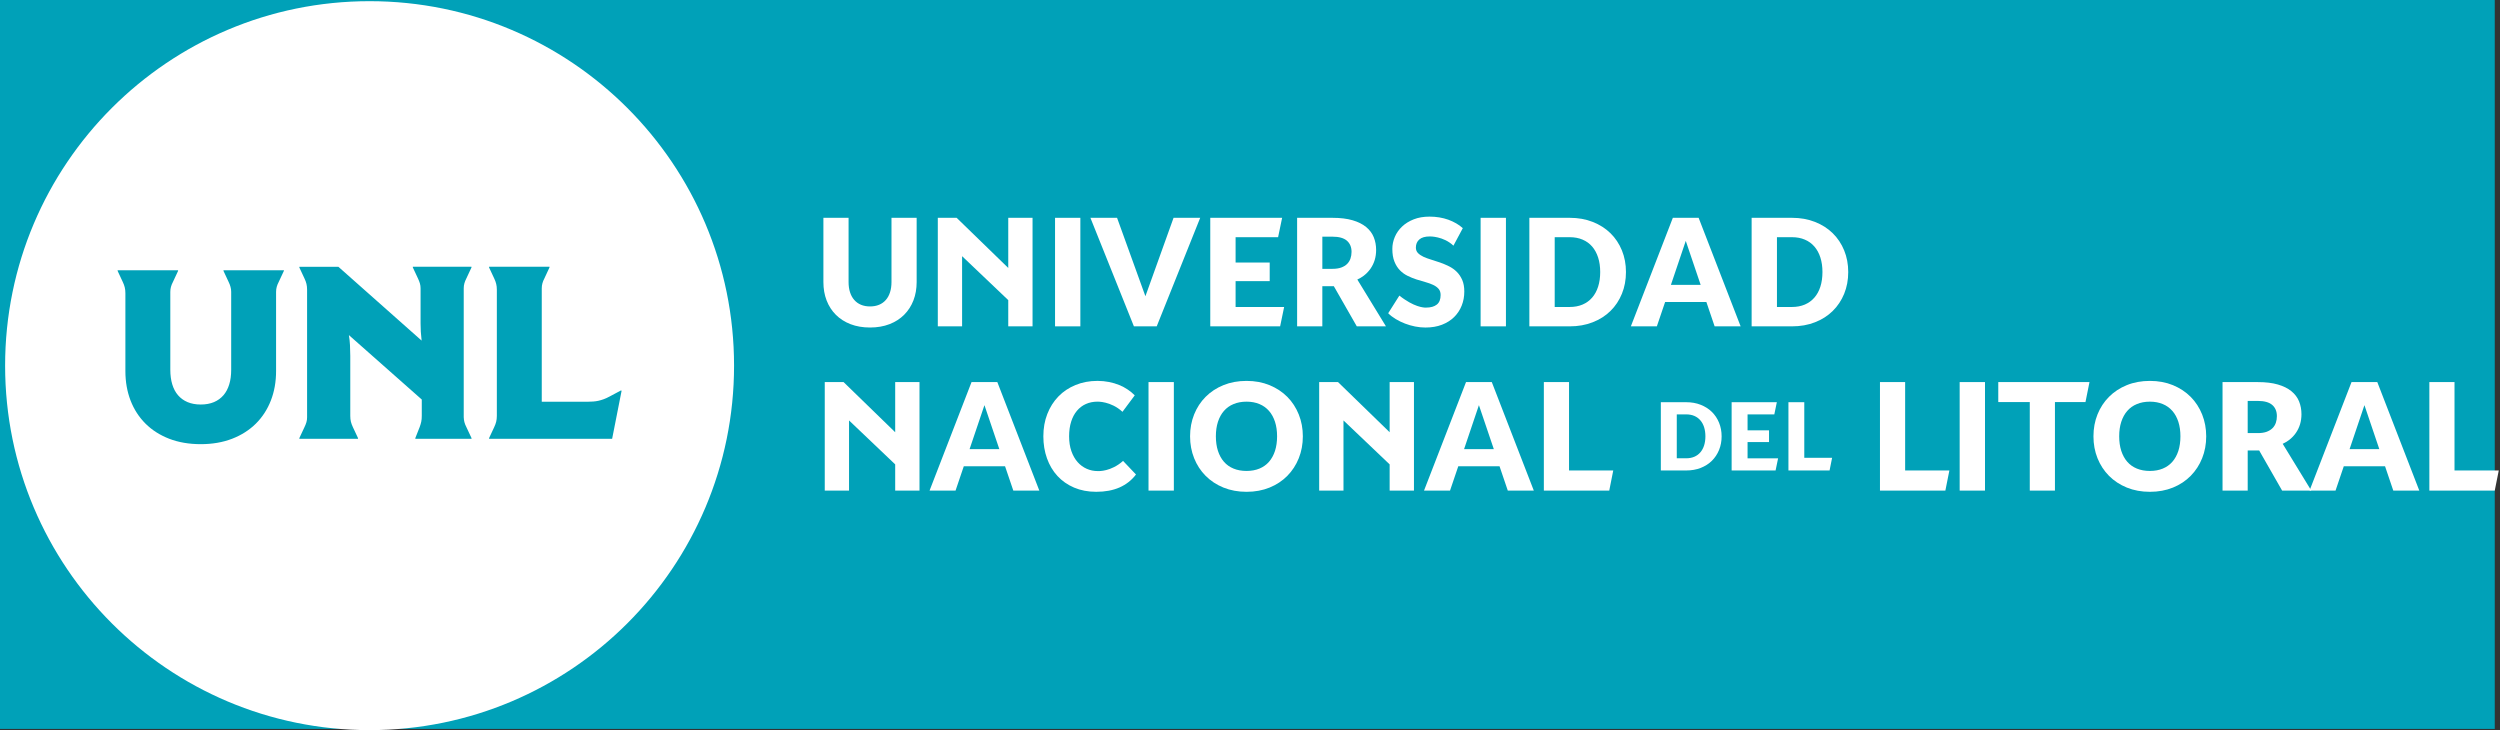 <?xml version="1.0" encoding="UTF-8" standalone="no"?>
<svg xmlns:inkscape="http://www.inkscape.org/namespaces/inkscape" xmlns:sodipodi="http://sodipodi.sourceforge.net/DTD/sodipodi-0.dtd" xmlns="http://www.w3.org/2000/svg" xmlns:svg="http://www.w3.org/2000/svg" width="360.119" height="105.169" viewBox="0 0 95.282 27.826" version="1.1" id="svg1" inkscape:version="1.3.2 (091e20e, 2023-11-25)" sodipodi:docname="UNL.svg">
  <rect x="0" y="0" width="95.282" height="27.826" fill="#333333" stroke="none"/>
  <defs id="defs1"></defs>
  <g inkscape:label="Livello 1" inkscape:groupmode="layer" id="layer1">
    <rect style="fill:#00a1b8;stroke:#62a8a0;stroke-width:0" id="rect1" width="95.082" height="27.781" x="-4.4408921e-16" y="0" sodipodi:insensitive="true"></rect>
    <g id="g8" transform="matrix(0.391,0,0,0.391,31.382,8.256)">
      <rect x="64.062" y="0.116" fill="#ffffff" width="2.469" height="10.58" id="rect1-6"></rect>
      <rect x="22.58" y="0.116" fill="#ffffff" width="2.467" height="10.58" id="rect2"></rect>
      <path fill="#ffffff" d="M 3.663,8.592 C 3.405,8.485 3.187,8.327 3.007,8.12 2.826,7.916 2.689,7.665 2.596,7.373 2.501,7.081 2.454,6.748 2.454,6.375 V 0.116 H 0 v 6.265 c 0,0.649 0.103,1.246 0.312,1.787 0.209,0.541 0.509,1.009 0.902,1.4 0.391,0.392 0.868,0.698 1.429,0.915 0.563,0.217 1.197,0.326 1.904,0.326 0.701,0 1.333,-0.109 1.894,-0.326 C 7.004,10.266 7.48,9.96 7.871,9.568 8.263,9.177 8.566,8.709 8.776,8.168 8.985,7.627 9.09,7.03 9.09,6.381 V 0.116 H 6.637 v 6.265 c 0,0.375 -0.049,0.708 -0.144,1 C 6.4,7.674 6.264,7.922 6.084,8.125 5.905,8.329 5.687,8.485 5.427,8.593 5.167,8.701 4.876,8.755 4.546,8.755 4.215,8.755 3.922,8.7 3.663,8.592" id="path2"></path>
      <polygon fill="#ffffff" points="28.625,0.116 26.027,0.116 30.267,10.696 32.49,10.696 36.729,0.116 34.132,0.116 31.388,7.761 " id="polygon2"></polygon>
      <polygon fill="#ffffff" points="11.156,0.116 11.152,0.116 11.152,10.696 13.52,10.696 13.519,3.855 18.019,8.139 18.019,10.694 18.148,10.696 20.387,10.696 20.387,0.116 18.019,0.116 18.019,5.003 12.987,0.116 " id="polygon3"></polygon>
      <path fill="#ffffff" d="m 51.993,10.696 h 2.842 L 52.045,6.133 C 52.27,6.025 52.482,5.908 52.668,5.764 52.932,5.56 53.152,5.33 53.332,5.071 53.512,4.812 53.647,4.529 53.74,4.226 53.831,3.921 53.877,3.597 53.877,3.252 53.877,2.802 53.8,2.386 53.645,2.003 53.49,1.623 53.24,1.29 52.899,1.01 52.557,0.729 52.118,0.511 51.577,0.353 51.039,0.196 50.385,0.117 49.62,0.117 h -3.444 v 10.58 h 2.458 V 6.781 h 1.12 z M 51.378,4.083 C 51.31,4.285 51.202,4.459 51.052,4.611 50.902,4.761 50.708,4.877 50.475,4.963 50.239,5.048 49.955,5.09 49.621,5.09 H 48.635 V 1.954 h 0.986 c 0.634,0 1.103,0.131 1.407,0.392 0.3,0.263 0.454,0.625 0.454,1.089 -10e-4,0.232 -0.035,0.449 -0.104,0.648 z" id="path3"></path>
      <path fill="#ffffff" d="M 85.313,0.116 H 82.8 l -4.093,10.58 h 2.534 l 0.806,-2.374 h 4.021 l 0.805,2.374 h 2.535 z M 82.612,6.65 84.06,2.366 85.51,6.65 Z" id="path4"></path>
      <path fill="#ffffff" d="M 62.271,6.176 C 62.132,5.863 61.957,5.598 61.736,5.38 61.516,5.161 61.265,4.984 60.981,4.842 60.699,4.703 60.408,4.579 60.113,4.475 59.818,4.372 59.529,4.278 59.245,4.193 58.961,4.108 58.71,4.015 58.49,3.914 58.27,3.811 58.092,3.69 57.955,3.55 57.819,3.41 57.752,3.232 57.752,3.02 c 0,-0.334 0.111,-0.598 0.338,-0.795 0.225,-0.196 0.566,-0.293 1.027,-0.293 0,0 1.322,-0.029 2.296,0.901 L 62.326,1.126 C 62.138,0.951 61.923,0.796 61.683,0.658 61.443,0.52 61.188,0.4 60.913,0.3 60.636,0.202 60.346,0.127 60.038,0.076 59.73,0.025 59.414,0 59.09,0 c -0.581,0 -1.098,0.086 -1.546,0.264 -0.452,0.178 -0.83,0.413 -1.14,0.708 -0.31,0.295 -0.546,0.633 -0.705,1.009 -0.16,0.378 -0.241,0.765 -0.241,1.163 0,0.493 0.068,0.908 0.206,1.244 0.135,0.338 0.313,0.617 0.533,0.843 0.219,0.225 0.47,0.406 0.752,0.543 0.28,0.14 0.569,0.254 0.864,0.351 0.293,0.093 0.583,0.18 0.864,0.256 0.28,0.079 0.53,0.167 0.75,0.27 0.22,0.103 0.398,0.229 0.535,0.385 0.136,0.156 0.202,0.355 0.202,0.602 0,0.427 -0.122,0.739 -0.37,0.935 -0.246,0.195 -0.592,0.295 -1.037,0.295 0,0 -0.806,0.082 -2.106,-0.799 v 0 C 56.488,7.96 56.32,7.84 56.142,7.697 l -1.089,1.722 c 0.207,0.207 0.453,0.396 0.735,0.566 0.28,0.168 0.579,0.314 0.898,0.438 0.321,0.124 0.651,0.219 0.991,0.287 0.341,0.068 0.675,0.101 1.006,0.101 0.602,0 1.137,-0.09 1.609,-0.271 0.471,-0.183 0.868,-0.432 1.189,-0.749 0.321,-0.318 0.567,-0.688 0.737,-1.116 0.17,-0.425 0.254,-0.882 0.254,-1.371 10e-4,-0.44 -0.067,-0.817 -0.201,-1.128 z" id="path5"></path>
      <path fill="#ffffff" d="m 40.179,2.004 v 2.469 h 3.325 v 1.815 h -3.325 v 2.52 h 4.732 L 44.52,10.696 H 37.71 V 0.116 h 7.005 l -0.392,1.888 z" id="path6"></path>
      <path fill="#ffffff" d="m 78.23,5.401 c 0,0.767 -0.132,1.471 -0.395,2.117 -0.264,0.646 -0.634,1.207 -1.114,1.676 -0.479,0.473 -1.057,0.842 -1.733,1.104 -0.675,0.266 -1.423,0.398 -2.246,0.398 H 68.814 V 0.116 h 3.928 c 0.822,0 1.57,0.133 2.246,0.399 0.677,0.266 1.254,0.634 1.733,1.104 0.479,0.47 0.85,1.029 1.114,1.673 0.264,0.648 0.395,1.351 0.395,2.109 z m -2.511,0 C 75.719,4.88 75.652,4.408 75.517,3.987 75.38,3.565 75.186,3.209 74.932,2.914 74.678,2.622 74.368,2.397 73.999,2.241 73.63,2.083 73.213,2.005 72.743,2.005 h -1.459 v 6.803 h 1.459 c 0.47,0 0.887,-0.08 1.256,-0.236 0.369,-0.157 0.678,-0.383 0.933,-0.675 0.255,-0.292 0.449,-0.649 0.585,-1.071 0.135,-0.422 0.202,-0.897 0.202,-1.425 z" id="path7"></path>
      <path fill="#ffffff" d="m 99.896,5.401 c 0,0.767 -0.132,1.471 -0.395,2.117 -0.264,0.646 -0.636,1.207 -1.115,1.676 -0.478,0.473 -1.055,0.842 -1.731,1.104 -0.675,0.266 -1.424,0.398 -2.245,0.398 H 90.48 V 0.116 h 3.929 c 0.821,0 1.57,0.133 2.245,0.399 0.677,0.266 1.254,0.634 1.731,1.104 0.479,0.47 0.852,1.029 1.115,1.673 0.264,0.648 0.396,1.351 0.396,2.109 z m -2.513,0 C 97.383,4.88 97.316,4.408 97.181,3.987 97.046,3.565 96.852,3.209 96.595,2.914 96.341,2.622 96.032,2.397 95.663,2.241 95.296,2.083 94.876,2.005 94.409,2.005 h -1.461 v 6.803 h 1.461 c 0.467,0 0.887,-0.08 1.254,-0.236 0.368,-0.157 0.678,-0.383 0.932,-0.675 0.257,-0.292 0.451,-0.649 0.586,-1.071 0.134,-0.422 0.202,-0.897 0.202,-1.425 z" id="path8"></path>
    </g>
    <g id="g22" transform="matrix(0.391,0,0,0.391,31.382,8.256)">
      <path fill="#ffffff" d="m 134.394,19.287 c -0.264,-0.657 -0.635,-1.23 -1.114,-1.715 -0.479,-0.482 -1.057,-0.863 -1.729,-1.143 -0.678,-0.277 -1.428,-0.416 -2.25,-0.416 -0.821,0 -1.573,0.137 -2.25,0.413 -0.676,0.275 -1.257,0.657 -1.738,1.142 -0.48,0.482 -0.855,1.053 -1.119,1.712 -0.264,0.659 -0.395,1.37 -0.395,2.135 0,0.765 0.131,1.476 0.395,2.136 0.264,0.656 0.639,1.229 1.119,1.715 0.481,0.486 1.063,0.869 1.738,1.145 0.677,0.275 1.429,0.414 2.25,0.414 0.822,0 1.572,-0.139 2.25,-0.414 0.673,-0.275 1.25,-0.658 1.729,-1.145 0.479,-0.487 0.851,-1.059 1.114,-1.715 0.264,-0.66 0.396,-1.371 0.396,-2.136 -0.001,-0.761 -0.133,-1.47 -0.396,-2.128 z m -2.319,3.546 c -0.137,0.418 -0.33,0.772 -0.585,1.063 -0.255,0.292 -0.565,0.512 -0.933,0.664 -0.369,0.153 -0.787,0.23 -1.258,0.23 -0.475,0 -0.896,-0.077 -1.267,-0.23 -0.37,-0.152 -0.683,-0.372 -0.937,-0.664 -0.254,-0.29 -0.447,-0.645 -0.585,-1.063 -0.136,-0.42 -0.202,-0.891 -0.202,-1.419 0,-0.523 0.066,-0.993 0.202,-1.412 0.138,-0.419 0.331,-0.774 0.585,-1.063 0.254,-0.292 0.566,-0.516 0.937,-0.668 0.37,-0.155 0.792,-0.234 1.267,-0.234 0.471,0 0.889,0.079 1.258,0.234 0.367,0.152 0.678,0.376 0.933,0.668 0.255,0.289 0.448,0.645 0.585,1.063 0.135,0.419 0.201,0.889 0.201,1.412 0,0.529 -0.066,1 -0.201,1.419 z" id="path9"></path>
      <rect x="110.758" y="16.128" fill="#ffffff" width="2.469" height="10.578" id="rect9"></rect>
      <path fill="#ffffff" d="m 46.338,19.287 c -0.263,-0.657 -0.635,-1.23 -1.114,-1.715 -0.479,-0.482 -1.057,-0.863 -1.732,-1.143 -0.675,-0.277 -1.424,-0.416 -2.247,-0.416 -0.822,0 -1.572,0.137 -2.25,0.413 -0.677,0.275 -1.257,0.657 -1.738,1.142 -0.482,0.482 -0.854,1.053 -1.119,1.712 -0.263,0.659 -0.396,1.37 -0.396,2.135 0,0.765 0.133,1.476 0.396,2.136 0.264,0.656 0.636,1.229 1.119,1.715 0.481,0.486 1.062,0.869 1.738,1.145 0.678,0.275 1.429,0.414 2.25,0.414 0.823,0 1.572,-0.139 2.247,-0.414 0.675,-0.275 1.252,-0.658 1.732,-1.145 0.479,-0.486 0.851,-1.059 1.114,-1.715 0.264,-0.66 0.396,-1.371 0.396,-2.136 0,-0.761 -0.132,-1.47 -0.396,-2.128 z m -2.317,3.546 c -0.137,0.418 -0.333,0.772 -0.585,1.063 -0.254,0.292 -0.566,0.512 -0.933,0.664 -0.369,0.153 -0.788,0.23 -1.257,0.23 -0.475,0 -0.897,-0.077 -1.267,-0.23 -0.37,-0.152 -0.682,-0.372 -0.936,-0.664 -0.254,-0.29 -0.448,-0.645 -0.585,-1.063 -0.135,-0.42 -0.202,-0.891 -0.202,-1.419 0,-0.523 0.067,-0.993 0.202,-1.412 0.137,-0.419 0.331,-0.774 0.585,-1.063 0.254,-0.292 0.566,-0.516 0.936,-0.668 0.37,-0.155 0.792,-0.234 1.267,-0.234 0.47,0 0.889,0.079 1.257,0.234 0.367,0.152 0.678,0.376 0.933,0.668 0.253,0.289 0.448,0.645 0.585,1.063 0.134,0.419 0.202,0.889 0.202,1.412 0,0.529 -0.069,1 -0.202,1.419 z" id="path10"></path>
      <rect x="31.691" y="16.128" fill="#ffffff" width="2.469" height="10.578" id="rect10"></rect>
      <polygon fill="#ffffff" points="48.331,16.128 48.326,16.128 48.326,26.707 50.696,26.707 50.695,19.867 55.195,24.151 55.195,26.707 55.326,26.707 57.565,26.707 57.565,16.128 55.195,16.128 55.195,21.017 50.163,16.128 " id="polygon10"></polygon>
      <polygon fill="#ffffff" points="0.136,16.128 0.132,16.128 0.132,26.707 2.499,26.707 2.499,19.867 6.998,24.151 6.998,26.707 7.128,26.707 9.367,26.707 9.367,16.128 6.998,16.128 6.998,21.017 1.967,16.128 " id="polygon11"></polygon>
      <path fill="#ffffff" d="m 142.19,26.707 h 2.843 l -2.788,-4.562 c 0.225,-0.108 0.436,-0.226 0.621,-0.368 0.264,-0.204 0.486,-0.434 0.664,-0.693 0.179,-0.26 0.314,-0.541 0.407,-0.847 0.091,-0.304 0.137,-0.63 0.137,-0.972 0,-0.45 -0.077,-0.865 -0.231,-1.249 -0.154,-0.382 -0.402,-0.714 -0.745,-0.995 -0.341,-0.28 -0.781,-0.5 -1.321,-0.656 -0.539,-0.158 -1.191,-0.236 -1.957,-0.236 h -3.439 v 10.578 h 2.453 v -3.912 h 1.119 z m -0.613,-6.612 c -0.068,0.202 -0.176,0.377 -0.327,0.527 -0.149,0.149 -0.341,0.267 -0.577,0.354 -0.234,0.083 -0.519,0.125 -0.854,0.125 h -0.986 v -3.136 h 0.986 c 0.635,0 1.104,0.13 1.406,0.392 0.302,0.261 0.453,0.625 0.453,1.09 0.001,0.232 -0.033,0.447 -0.101,0.648 z" id="path11"></path>
      <path fill="#ffffff" d="M 65.152,16.128 H 62.64 l -4.095,10.579 h 2.536 l 0.804,-2.374 h 4.021 l 0.806,2.374 h 2.536 z m -2.701,6.534 1.446,-4.285 1.451,4.285 z" id="path12"></path>
      <path fill="#ffffff" d="M 16.953,16.128 H 14.44 l -4.093,10.579 h 2.534 l 0.804,-2.374 h 4.021 l 0.806,2.374 h 2.536 z m -2.703,6.534 1.448,-4.285 1.45,4.285 z" id="path13"></path>
      <path fill="#ffffff" d="m 151.466,16.128 h -2.512 l -4.094,10.579 h 2.535 l 0.805,-2.374 h 4.021 l 0.804,2.374 h 2.536 z m -2.7,6.534 1.446,-4.285 1.45,4.285 z" id="path14"></path>
      <path fill="#ffffff" d="m 90.083,19.277 v 1.553 h 2.092 v 1.143 h -2.092 v 1.586 h 2.977 l -0.246,1.186 H 88.53 v -6.654 h 4.406 l -0.245,1.188 h -2.608 z" id="path15"></path>
      <path fill="#ffffff" d="m 29.21,23.812 c -1.176,1.057 -2.407,0.992 -2.407,0.992 0,0 -0.036,0 -0.051,0 -0.386,0 -0.75,-0.074 -1.087,-0.225 -0.339,-0.15 -0.636,-0.369 -0.89,-0.657 -0.253,-0.287 -0.455,-0.643 -0.602,-1.063 -0.148,-0.42 -0.222,-0.901 -0.222,-1.444 0,-0.538 0.067,-1.017 0.201,-1.434 0.132,-0.419 0.321,-0.771 0.566,-1.06 0.245,-0.287 0.533,-0.508 0.871,-0.658 0.337,-0.149 0.709,-0.227 1.114,-0.227 0,0 1.311,-0.06 2.449,0.99 l 1.197,-1.605 C 30.15,17.218 29.922,17.028 29.666,16.857 29.41,16.681 29.128,16.533 28.823,16.41 28.52,16.286 28.191,16.189 27.84,16.12 c -0.351,-0.07 -0.724,-0.108 -1.121,-0.108 -0.781,0 -1.494,0.135 -2.143,0.402 -0.647,0.266 -1.207,0.637 -1.67,1.117 -0.465,0.479 -0.825,1.049 -1.081,1.709 -0.258,0.661 -0.385,1.385 -0.385,2.175 0,0.774 0.119,1.491 0.355,2.152 0.236,0.661 0.576,1.233 1.019,1.714 0.444,0.48 0.983,0.859 1.62,1.132 0.636,0.272 1.356,0.411 2.161,0.411 0.874,0 1.634,-0.143 2.276,-0.426 0.641,-0.284 1.174,-0.703 1.6,-1.26 z" id="path16"></path>
      <path fill="#ffffff" d="m 109.755,24.744 -0.391,1.963 h -6.375 V 16.128 h 2.454 v 8.615 h 4.312 z" id="path17"></path>
      <path fill="#ffffff" d="m 98.323,23.511 -0.246,1.232 h -4.01 v -6.654 h 1.545 v 5.422 z" id="path18"></path>
      <path fill="#ffffff" d="m 76.991,24.744 -0.39,1.963 H 70.226 V 16.128 h 2.455 v 8.615 h 4.31 z" id="path19"></path>
      <path fill="#ffffff" d="m 163.307,24.744 -0.392,1.963 h -6.374 V 16.128 h 2.452 v 8.615 h 4.314 z" id="path20"></path>
      <path fill="#ffffff" d="m 123.022,18.074 h -2.977 v 8.634 h -2.453 v -8.634 h -3.071 v -1.945 h 8.891 z" id="path21"></path>
      <path fill="#ffffff" d="m 87.554,21.415 c 0,0.482 -0.084,0.925 -0.25,1.332 -0.166,0.406 -0.399,0.757 -0.701,1.056 -0.302,0.297 -0.666,0.527 -1.09,0.694 -0.425,0.166 -0.896,0.247 -1.413,0.247 H 81.629 V 18.09 H 84.1 c 0.517,0 0.988,0.083 1.413,0.251 0.424,0.168 0.788,0.397 1.09,0.693 0.302,0.297 0.535,0.647 0.701,1.054 0.166,0.407 0.25,0.849 0.25,1.327 z m -1.58,0 c 0,-0.329 -0.045,-0.624 -0.128,-0.891 -0.087,-0.266 -0.208,-0.489 -0.37,-0.673 -0.158,-0.185 -0.354,-0.326 -0.586,-0.426 -0.23,-0.098 -0.495,-0.148 -0.79,-0.148 h -0.917 v 4.28 H 84.1 c 0.295,0 0.56,-0.051 0.79,-0.148 0.232,-0.1 0.428,-0.241 0.586,-0.426 0.162,-0.185 0.283,-0.409 0.37,-0.673 0.083,-0.265 0.128,-0.562 0.128,-0.895 z" id="path22"></path>
    </g>
    <path fill="#ffffff" d="m 14.086,0.045 c -7.671,0 -13.891,6.219 -13.891,13.891 0,7.671 6.219,13.891 13.891,13.891 7.672,0 13.891,-6.219 13.891,-13.891 0,-7.671 -6.219,-13.891 -13.891,-13.891 z M 10.82,10.327 h -0.002 l -0.197,0.422 c -0.034,0.063 -0.057,0.124 -0.074,0.184 -0.017,0.059 -0.025,0.124 -0.025,0.192 v 3.016 c 0,0.409 -0.066,0.783 -0.199,1.124 -0.133,0.341 -0.323,0.634 -0.572,0.881 -0.249,0.246 -0.549,0.438 -0.905,0.576 -0.355,0.137 -0.755,0.206 -1.197,0.206 -0.445,0 -0.846,-0.07 -1.2,-0.206 C 6.095,16.584 5.792,16.392 5.546,16.146 5.298,15.899 5.108,15.606 4.976,15.265 4.845,14.924 4.779,14.55 4.779,14.141 V 11.174 c 0,-0.084 -0.008,-0.158 -0.025,-0.224 -0.016,-0.066 -0.041,-0.133 -0.074,-0.202 L 4.483,10.326 v -0.026 h 2.304 v 0.026 l -0.197,0.422 c -0.033,0.063 -0.058,0.124 -0.074,0.184 -0.017,0.059 -0.025,0.124 -0.025,0.192 v 2.97 c 0,0.206 0.025,0.392 0.074,0.554 0.05,0.164 0.122,0.302 0.22,0.415 0.097,0.113 0.218,0.201 0.362,0.262 0.145,0.061 0.314,0.092 0.504,0.092 0.191,0 0.359,-0.031 0.504,-0.092 0.144,-0.061 0.265,-0.149 0.362,-0.262 0.098,-0.113 0.171,-0.252 0.22,-0.415 0.05,-0.162 0.074,-0.348 0.074,-0.554 v -2.97 c 0,-0.068 -0.008,-0.133 -0.026,-0.192 C 8.769,10.872 8.746,10.811 8.715,10.748 L 8.518,10.326 v -0.026 h 2.303 v 0.026 z m 6.882,5.767 c 0.014,0.059 0.04,0.119 0.072,0.182 l 0.197,0.421 v 0.027 h -2.142 v -0.027 l 0.166,-0.421 c 0.026,-0.068 0.046,-0.137 0.06,-0.202 0.014,-0.065 0.02,-0.139 0.02,-0.223 V 15.227 L 13.297,12.771 c 0.021,0.125 0.035,0.254 0.042,0.385 0.007,0.131 0.011,0.268 0.011,0.409 v 2.285 c 0,0.084 0.008,0.159 0.024,0.224 0.017,0.066 0.041,0.134 0.074,0.202 l 0.197,0.421 v 0.027 h -2.236 v -0.027 l 0.197,-0.421 c 0.03,-0.063 0.054,-0.122 0.072,-0.182 0.018,-0.057 0.026,-0.122 0.026,-0.194 v -4.857 c 0,-0.084 -0.008,-0.158 -0.024,-0.224 -0.016,-0.066 -0.041,-0.133 -0.074,-0.202 l -0.197,-0.422 v -0.027 h 1.488 l 3.172,2.813 c -0.014,-0.119 -0.025,-0.233 -0.031,-0.34 -0.006,-0.108 -0.009,-0.214 -0.009,-0.318 v -1.331 c 0,-0.068 -0.008,-0.133 -0.026,-0.193 -0.018,-0.059 -0.042,-0.121 -0.072,-0.184 l -0.197,-0.422 v -0.026 h 2.235 l 7.84e-4,0.026 -0.197,0.422 c -0.032,0.062 -0.057,0.123 -0.074,0.184 -0.017,0.059 -0.025,0.124 -0.025,0.193 v 4.907 c 0.003,0.072 0.012,0.138 0.027,0.195 z m 5.628,0.63 h -4.69 v -0.027 l 0.197,-0.421 c 0.032,-0.068 0.057,-0.136 0.074,-0.202 0.016,-0.065 0.025,-0.14 0.025,-0.224 v -4.808 c 0,-0.084 -0.008,-0.158 -0.025,-0.224 -0.016,-0.066 -0.041,-0.133 -0.074,-0.202 L 18.64,10.194 V 10.167 h 2.303 v 0.025 l -0.196,0.422 c -0.034,0.063 -0.058,0.124 -0.074,0.184 -0.017,0.059 -0.025,0.123 -0.025,0.192 v 4.321 h 1.753 c 0.072,0 0.14,-0.003 0.206,-0.008 0.066,-0.004 0.131,-0.014 0.197,-0.028 0.066,-0.014 0.134,-0.035 0.204,-0.06 0.07,-0.025 0.143,-0.059 0.221,-0.101 l 0.439,-0.234 0.023,0.013 z" id="path1" style="stroke-width:0.391"></path>
  </g>
</svg>

